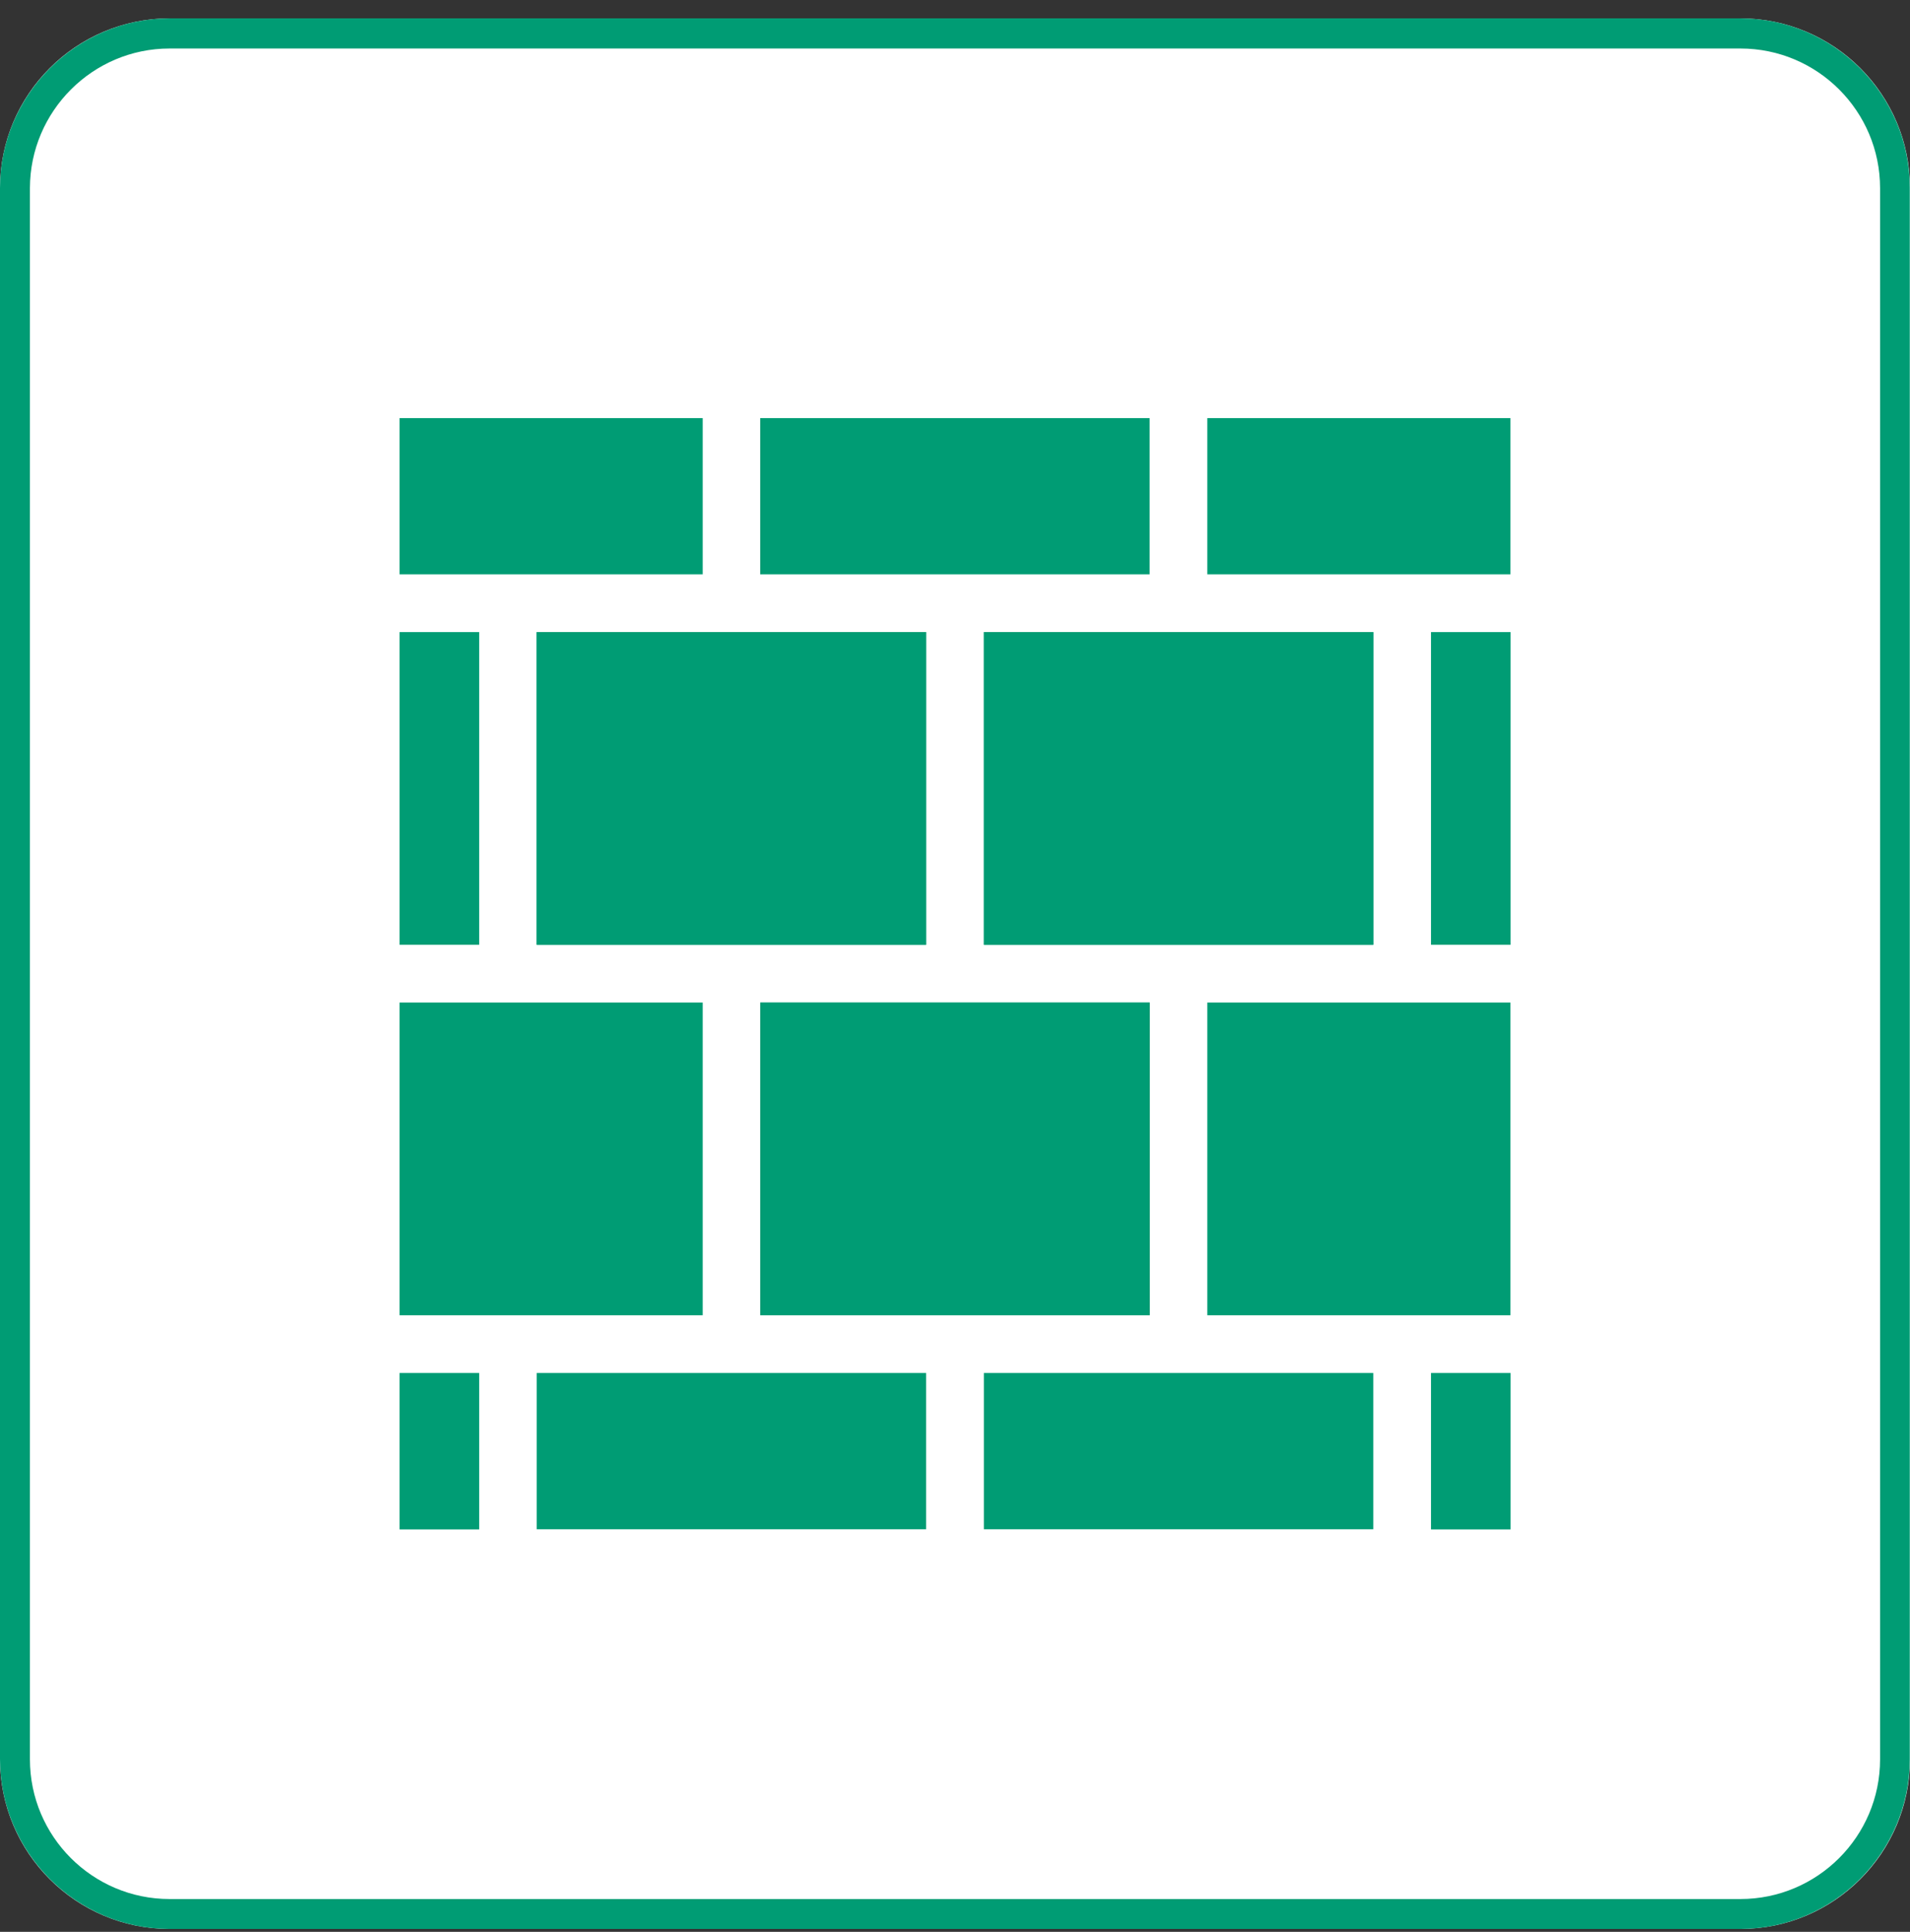 <svg width="90" height="91" viewBox="0 0 90 91" fill="none" xmlns="http://www.w3.org/2000/svg">
<rect x="0" y="0" width="90" height="91" fill="#333333" stroke="none"/>
<g clip-path="url(#clip0_2571_5617)">
<path d="M82 0.865H8C3.582 0.865 0 4.446 0 8.865V82.865C0 87.283 3.582 90.865 8 90.865H82C86.418 90.865 90 87.283 90 82.865V8.865C90 4.446 86.418 0.865 82 0.865Z" fill="white"/>
<path d="M82.01 2.285C85.64 2.285 88.59 5.235 88.59 8.865V82.875C88.59 86.505 85.64 89.455 82.01 89.455H7.99C4.36 89.455 1.41 86.505 1.41 82.875V8.855C1.42 5.235 4.37 2.285 7.99 2.285H82M82.01 0.865H7.99C3.6 0.865 0 4.465 0 8.855V82.865C0 87.265 3.6 90.865 7.99 90.865H82C86.4 90.865 89.99 87.265 89.99 82.875V8.855C90 4.465 86.4 0.865 82.01 0.865Z" fill="#009C74"/>
<path d="M33.11 44.505H25.29V29.775H43.64V44.505H33.1H33.11ZM54.18 61.955H35.83V47.225H54.18V61.955ZM64.71 44.505H46.36V29.775H64.71V44.505Z" fill="#009C74"/>
<path d="M64.71 27.055H67.43H71.17V19.695H56.89V27.055H64.71Z" fill="#009C74"/>
<path d="M25.29 27.055H33.11V19.695H18.83V27.055H22.57H25.29Z" fill="#009C74"/>
<path d="M43.64 27.055H46.36H54.17V19.695H35.82V27.055H43.64Z" fill="#009C74"/>
<path d="M43.64 44.505V29.775H35.82H33.11H25.29V44.505H33.11H35.82H43.64Z" fill="#009C74"/>
<path d="M54.18 29.775H46.36V44.505H54.18H56.89H64.71V29.775H56.89H54.18Z" fill="#009C74"/>
<path d="M71.18 29.775H67.43V44.505H71.18V29.775Z" fill="#009C74"/>
<path d="M22.58 29.775H18.83V44.505H22.58V29.775Z" fill="#009C74"/>
<path d="M43.64 47.225H35.82V61.955H43.64H46.36H54.17V47.225H46.36H43.64Z" fill="#009C74"/>
<path d="M64.71 47.225H56.89V61.955H64.71H67.43H71.17V47.225H67.43H64.71Z" fill="#009C74"/>
<path d="M25.29 61.955H33.11V47.225H25.29H22.57H18.83V61.955H22.57H25.29Z" fill="#009C74"/>
<path d="M71.18 64.675H67.43V72.045H71.18V64.675Z" fill="#009C74"/>
<path d="M22.58 64.675H18.83V72.045H22.58V64.675Z" fill="#009C74"/>
<path d="M56.89 64.675H54.18H46.36V72.035H64.71V64.675H56.89Z" fill="#009C74"/>
<path d="M35.82 64.675H33.11H25.29V72.035H43.64V64.675H35.82Z" fill="#009C74"/>
</g>
<defs>
<clipPath id="clip0_2571_5617">
<rect width="90" height="90" fill="white" transform="translate(0 0.865)"/>
</clipPath>
</defs>
</svg>
